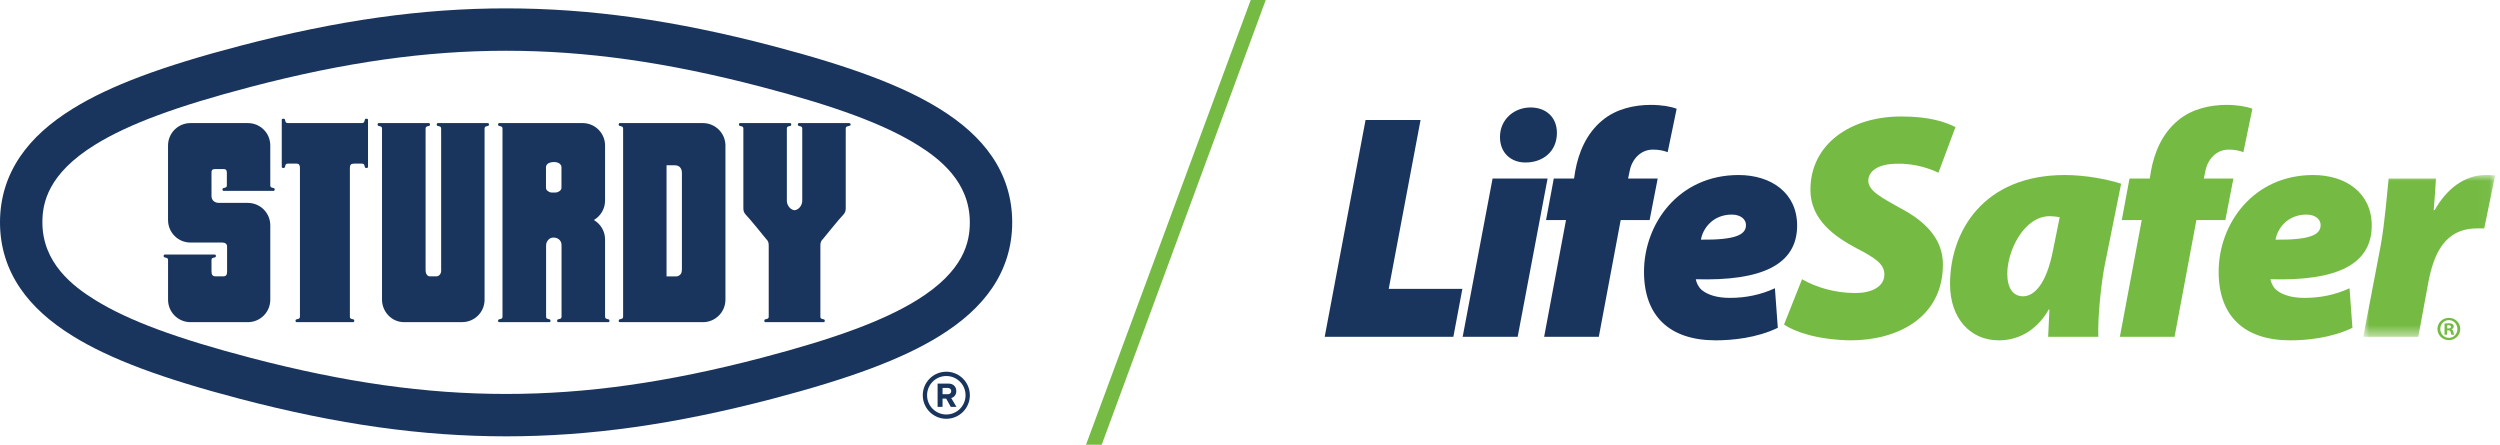 <?xml version="1.0" encoding="UTF-8"?> <svg xmlns="http://www.w3.org/2000/svg" xmlns:xlink="http://www.w3.org/1999/xlink" width="208px" height="37px" viewBox="0 0 208 37" version="1.1"><title>logo-sturdy-lifesafer</title><defs><polygon id="path-1" points="0 0 10.972 0 10.972 13.46 0 13.46"></polygon></defs><g id="Page-1" stroke="none" stroke-width="1" fill="none" fill-rule="evenodd"><g id="logo-sturdy-lifesafer"><polygon id="Fill-1" fill="#19355E" points="113.614 9.985 118.19 9.985 115.542 24.034 121.669 24.034 120.92 28.022 110.215 28.022"></polygon><g id="Group-39" transform="translate(0, 0.696)"><path d="M121.694,27.326 L124.182,14.16 L128.758,14.16 L126.27,27.326 L121.694,27.326 Z M126.912,12.823 C125.708,12.823 124.798,12.019 124.798,10.708 C124.798,9.21 126.002,8.245 127.34,8.245 C128.624,8.245 129.535,9.049 129.535,10.36 C129.535,11.939 128.331,12.823 126.938,12.823 L126.912,12.823 Z" id="Fill-2" fill="#19355E"></path><path d="M128.472,27.326 L130.292,17.612 L128.632,17.612 L129.274,14.16 L130.961,14.16 L131.068,13.49 C131.336,12.045 131.951,10.44 133.315,9.317 C134.467,8.354 135.992,8.031 137.331,8.031 C138.267,8.031 139.016,8.166 139.498,8.354 L138.749,11.966 C138.401,11.833 138.027,11.752 137.517,11.752 C136.5,11.752 135.778,12.555 135.591,13.518 L135.457,14.16 L137.92,14.16 L137.249,17.612 L134.842,17.612 L133.021,27.326 L128.472,27.326 Z" id="Fill-4" fill="#19355E"></path><path d="M147.914,26.577 C146.147,27.433 144.087,27.62 142.748,27.62 C138.896,27.62 136.781,25.587 136.781,21.919 C136.781,17.907 139.672,13.866 144.649,13.866 C147.378,13.866 149.521,15.365 149.521,18.069 C149.521,21.359 146.522,22.697 141.09,22.536 C141.143,22.83 141.304,23.178 141.571,23.419 C142.081,23.847 142.882,24.088 143.927,24.088 C145.264,24.088 146.522,23.822 147.673,23.285 L147.914,26.577 Z M145.264,18.014 C145.264,17.559 144.836,17.158 144.087,17.158 C142.455,17.158 141.651,18.388 141.519,19.244 C144.301,19.272 145.264,18.87 145.264,18.04 L145.264,18.014 Z" id="Fill-6" fill="#19355E"></path><path d="M149.93,22.536 C151.027,23.178 152.634,23.686 154.373,23.686 C155.63,23.686 156.78,23.205 156.78,22.134 C156.78,21.252 155.978,20.743 154.426,19.941 C152.687,19.005 150.626,17.612 150.626,15.097 C150.626,11.27 153.998,8.995 158.173,8.995 C160.554,8.995 161.838,9.45 162.694,9.878 L161.276,13.678 C160.687,13.385 159.35,12.876 157.824,12.929 C156.22,12.929 155.443,13.573 155.443,14.348 C155.443,15.204 156.646,15.793 158.011,16.569 C160.179,17.692 161.65,19.164 161.65,21.305 C161.65,25.694 157.931,27.621 153.945,27.621 C151.134,27.566 149.314,26.898 148.431,26.309 L149.93,22.536 Z" id="Fill-8" fill="#75BB43"></path><path d="M170.405,27.326 C170.432,26.577 170.485,25.8 170.512,25.053 L170.459,25.053 C169.335,27.005 167.702,27.621 166.311,27.621 C163.928,27.621 162.243,25.8 162.243,22.938 C162.243,18.576 165,13.866 171.796,13.866 C173.51,13.866 175.302,14.214 176.479,14.588 L175.088,21.493 C174.821,22.911 174.526,25.613 174.58,27.326 L170.405,27.326 Z M171.368,17.372 C171.074,17.318 170.753,17.29 170.539,17.29 C168.399,17.29 167.006,20.156 167.006,22.082 C167.006,23.312 167.516,23.956 168.317,23.956 C169.148,23.956 170.245,23.125 170.833,20.022 L171.368,17.372 Z" id="Fill-10" fill="#75BB43"></path><path d="M176.373,27.326 L178.193,17.612 L176.533,17.612 L177.175,14.16 L178.862,14.16 L178.969,13.49 C179.237,12.045 179.852,10.44 181.216,9.317 C182.367,8.354 183.893,8.031 185.231,8.031 C186.167,8.031 186.917,8.166 187.397,8.354 L186.65,11.966 C186.302,11.833 185.928,11.752 185.418,11.752 C184.401,11.752 183.679,12.555 183.492,13.518 L183.358,14.16 L185.819,14.16 L185.15,17.612 L182.741,17.612 L180.922,27.326 L176.373,27.326 Z" id="Fill-12" fill="#75BB43"></path><path d="M195.722,26.577 C193.956,27.433 191.895,27.62 190.558,27.62 C186.704,27.62 184.591,25.587 184.591,21.919 C184.591,17.907 187.48,13.866 192.458,13.866 C195.187,13.866 197.329,15.365 197.329,18.069 C197.329,21.359 194.331,22.697 188.898,22.536 C188.953,22.83 189.113,23.178 189.381,23.419 C189.889,23.847 190.691,24.088 191.735,24.088 C193.074,24.088 194.331,23.822 195.481,23.285 L195.722,26.577 Z M193.074,18.014 C193.074,17.559 192.644,17.158 191.895,17.158 C190.263,17.158 189.461,18.388 189.327,19.244 C192.109,19.272 193.074,18.87 193.074,18.04 L193.074,18.014 Z" id="Fill-14" fill="#75BB43"></path><g id="Group-18" transform="translate(196.625, 13.866)"><mask id="mask-2" fill="white"><use xlink:href="#path-1"></use></mask><g id="Clip-17"></g><path d="M0,13.46 L1.445,5.887 C1.819,3.8 1.981,1.393 2.113,0.294 L6.047,0.294 C5.994,1.179 5.94,2.035 5.86,2.916 L5.94,2.916 C6.903,1.204 8.376,0 10.195,0 C10.464,0 10.703,0 10.972,0.027 L10.063,4.442 L9.473,4.442 C6.771,4.442 5.86,6.557 5.405,8.965 L4.576,13.46 L0,13.46 Z" id="Fill-16" fill="#75BB43" mask="url(#mask-2)"></path></g><path d="M204.693,26.674 C204.693,27.193 204.277,27.603 203.746,27.603 C203.217,27.603 202.795,27.193 202.795,26.674 C202.795,26.156 203.217,25.75 203.752,25.75 C204.277,25.75 204.693,26.156 204.693,26.674 L204.693,26.674 Z M203.031,26.674 C203.031,27.086 203.34,27.412 203.752,27.412 C204.152,27.418 204.457,27.086 204.457,26.68 C204.457,26.269 204.152,25.936 203.742,25.936 C203.34,25.936 203.031,26.269 203.031,26.674 L203.031,26.674 Z M203.6,27.153 L203.386,27.153 L203.386,26.229 C203.471,26.218 203.589,26.2 203.742,26.2 C203.916,26.2 203.994,26.229 204.057,26.275 C204.113,26.313 204.152,26.382 204.152,26.471 C204.152,26.584 204.067,26.658 203.96,26.691 L203.96,26.703 C204.051,26.731 204.095,26.804 204.124,26.929 C204.152,27.068 204.174,27.119 204.192,27.153 L203.966,27.153 C203.938,27.119 203.921,27.04 203.893,26.929 C203.877,26.832 203.82,26.787 203.702,26.787 L203.6,26.787 L203.6,27.153 Z M203.606,26.634 L203.707,26.634 C203.825,26.634 203.921,26.596 203.921,26.499 C203.921,26.416 203.859,26.359 203.724,26.359 C203.667,26.359 203.629,26.364 203.606,26.37 L203.606,26.634 Z" id="Fill-19" fill="#75BB43"></path><path d="M70.633,9.545 C70.633,9.545 70.57,9.545 70.481,9.545 L70.034,9.545 L66.806,9.545 L66.479,9.545 C66.433,9.543 66.381,9.573 66.381,9.658 C66.381,9.757 66.424,9.769 66.469,9.782 C66.616,9.824 66.747,9.811 66.747,10.019 L66.747,15.302 L66.747,15.965 C66.747,16.063 66.739,16.157 66.709,16.252 C66.677,16.36 66.62,16.458 66.547,16.545 C66.458,16.653 66.335,16.742 66.197,16.778 C66.084,16.808 66.048,16.797 65.94,16.753 C65.76,16.677 65.624,16.525 65.543,16.351 C65.497,16.253 65.467,16.146 65.467,16.038 L65.467,15.302 C65.467,15.302 65.467,10.019 65.467,10.019 C65.467,9.811 65.596,9.824 65.743,9.782 C65.788,9.769 65.833,9.757 65.833,9.658 C65.833,9.573 65.779,9.543 65.734,9.545 L65.407,9.545 L62.179,9.545 C62.004,9.545 61.894,9.545 61.731,9.545 L61.581,9.545 C61.534,9.543 61.482,9.573 61.482,9.658 C61.482,9.757 61.526,9.769 61.57,9.782 C61.717,9.823 61.848,9.809 61.848,10.016 L61.848,16.643 C61.848,16.854 61.903,17.013 62.059,17.179 C62.325,17.432 63.734,19.178 63.734,19.178 C63.895,19.334 63.957,19.463 63.957,19.728 L63.957,25.639 C63.957,25.841 63.825,25.829 63.679,25.87 C63.634,25.884 63.591,25.894 63.591,25.995 C63.591,26.08 63.643,26.108 63.689,26.108 L64.016,26.108 L66.063,26.108 L66.757,26.108 L68.197,26.108 L68.524,26.108 C68.569,26.108 68.622,26.08 68.622,25.995 C68.622,25.894 68.578,25.884 68.533,25.87 C68.389,25.829 68.256,25.841 68.256,25.639 L68.256,19.728 C68.256,19.463 68.319,19.334 68.479,19.178 C68.479,19.178 69.888,17.432 70.154,17.179 C70.31,17.013 70.365,16.854 70.365,16.643 L70.365,10.016 C70.365,9.809 70.496,9.823 70.642,9.782 C70.686,9.769 70.777,9.757 70.777,9.658 C70.777,9.573 70.677,9.543 70.633,9.545" id="Fill-21" fill="#19355E"></path><path d="M42.108,35.607 C35.13,35.607 28.101,34.618 19.985,32.494 C13.444,30.78 9.159,29.175 6.092,27.285 C4.146,26.085 2.709,24.784 1.694,23.303 C0.569,21.661 0,19.811 0,17.804 C0,15.797 0.569,13.946 1.694,12.304 C2.709,10.824 4.146,9.522 6.092,8.324 C9.159,6.434 13.444,4.827 19.985,3.115 C28.101,0.99 35.13,0 42.108,0 C49.086,0 56.115,0.99 64.231,3.115 C70.772,4.827 75.057,6.434 78.124,8.324 C80.07,9.522 81.507,10.824 82.522,12.304 C83.647,13.946 84.216,15.797 84.216,17.804 C84.216,19.811 83.647,21.661 82.522,23.303 C81.507,24.784 80.07,26.085 78.124,27.285 C75.057,29.175 70.772,30.78 64.231,32.494 C56.115,34.618 49.086,35.607 42.108,35.607 M42.108,3.527 C35.441,3.527 28.695,4.481 20.878,6.527 C14.689,8.147 10.699,9.627 7.942,11.326 C3.984,13.765 3.527,16.192 3.527,17.804 C3.527,21.171 6.046,23.113 7.942,24.281 C10.699,25.981 14.689,27.462 20.878,29.082 C28.695,31.128 35.441,32.081 42.108,32.081 C48.775,32.081 55.521,31.128 63.338,29.082 C69.527,27.462 73.517,25.981 76.274,24.281 C80.232,21.842 80.689,19.417 80.689,17.804 C80.689,14.437 78.17,12.494 76.274,11.326 C73.517,9.627 69.527,8.147 63.338,6.527 C55.521,4.481 48.775,3.527 42.108,3.527" id="Fill-23" fill="#19355E"></path><path d="M79.103,33.155 L78.723,32.467 L78.421,32.467 L78.421,33.155 L78.008,33.155 L78.008,31.218 L78.915,31.218 C79.319,31.218 79.565,31.481 79.565,31.842 C79.565,32.184 79.35,32.367 79.14,32.418 L79.577,33.155 L79.103,33.155 Z M79.143,31.842 C79.143,31.679 79.019,31.581 78.854,31.581 L78.421,31.581 L78.421,32.104 L78.854,32.104 C79.019,32.104 79.143,32.004 79.143,31.842 L79.143,31.842 Z" id="Fill-25" fill="#19355E"></path><path d="M78.733,30.23 C77.651,30.23 76.775,31.107 76.775,32.189 C76.775,33.271 77.651,34.148 78.733,34.148 C79.815,34.148 80.692,33.271 80.692,32.189 C80.692,31.107 79.815,30.23 78.733,30.23 M78.733,33.79 C77.849,33.79 77.133,33.074 77.133,32.189 C77.133,31.305 77.849,30.589 78.733,30.589 C79.618,30.589 80.334,31.305 80.334,32.189 C80.334,33.074 79.618,33.79 78.733,33.79" id="Fill-27" fill="#19355E"></path><path d="M58.484,9.545 C58.463,9.545 58.413,9.545 58.413,9.545 L58.374,9.545 L51.774,9.545 C51.773,9.545 51.771,9.545 51.77,9.545 L51.574,9.545 C51.529,9.543 51.475,9.573 51.475,9.658 C51.475,9.757 51.52,9.769 51.565,9.782 C51.71,9.823 51.84,9.811 51.843,10.013 L51.843,25.647 C51.835,25.841 51.709,25.83 51.565,25.87 C51.52,25.884 51.477,25.894 51.477,25.995 C51.477,26.08 51.529,26.108 51.575,26.108 L51.902,26.108 L58.483,26.108 C58.483,26.108 58.483,26.108 58.483,26.108 C59.519,26.108 60.357,25.269 60.357,24.234 L60.357,24.234 L60.357,11.419 L60.357,11.419 L60.357,11.419 L60.357,11.312 C60.357,11.227 60.357,11.278 60.354,11.319 C60.305,10.367 59.545,9.604 58.594,9.548 C58.594,9.548 58.547,9.545 58.484,9.545 M56.261,22.301 L55.588,22.301 L55.457,22.301 L55.457,13.052 L55.631,13.052 L56.068,13.052 C56.261,13.052 56.347,13.068 56.469,13.138 C56.65,13.244 56.735,13.453 56.735,13.675 L56.735,21.668 C56.735,21.84 56.716,22.048 56.595,22.153 C56.476,22.259 56.39,22.301 56.261,22.301" id="Fill-29" fill="#19355E"></path><path d="M46.563,19.277 C46.676,19.398 46.72,19.54 46.72,19.725 C46.72,20.084 46.72,20.553 46.72,20.911 C46.719,21.722 46.719,22.599 46.72,23.409 C46.72,24.099 46.72,24.861 46.72,25.562 C46.72,25.567 46.72,25.6 46.72,25.604 L46.72,25.634 C46.72,25.842 46.59,25.829 46.442,25.87 C46.398,25.884 46.353,25.895 46.353,25.995 C46.353,26.08 46.407,26.109 46.451,26.108 L46.606,26.108 L46.78,26.108 L50.33,26.108 C50.33,26.108 50.339,26.108 50.339,26.108 L50.61,26.108 C50.654,26.109 50.708,26.08 50.708,25.995 C50.708,25.895 50.663,25.884 50.619,25.87 C50.472,25.829 50.341,25.84 50.342,25.634 L50.341,25.516 C50.341,25.516 50.341,25.473 50.341,25.473 L50.341,19.294 C50.341,19.271 50.342,19.249 50.342,19.225 C50.342,18.536 49.966,17.932 49.409,17.61 C49.966,17.287 50.342,16.684 50.342,15.993 C50.342,15.972 50.341,15.95 50.341,15.929 C50.341,15.569 50.341,15 50.341,14.694 C50.341,14.288 50.341,13.884 50.341,13.48 C50.342,13.089 50.342,12.698 50.342,12.309 C50.342,12.011 50.342,11.716 50.342,11.42 C50.342,11.417 50.342,11.414 50.342,11.411 C50.342,10.412 49.556,9.595 48.568,9.547 C48.548,9.546 48.528,9.544 48.505,9.544 L48.476,9.544 L48.476,9.544 L48.476,9.544 L41.764,9.544 C41.761,9.544 41.758,9.544 41.755,9.544 L41.54,9.544 C41.495,9.544 41.441,9.573 41.441,9.657 C41.441,9.758 41.486,9.769 41.531,9.782 C41.675,9.822 41.804,9.812 41.807,10.013 C41.807,10.066 41.807,10.117 41.807,10.133 L41.807,25.641 C41.807,25.84 41.675,25.83 41.531,25.87 C41.486,25.884 41.441,25.895 41.441,25.995 C41.441,26.08 41.491,26.108 41.54,26.108 L41.611,26.108 L41.858,26.108 L41.867,26.108 L42.733,26.108 L44.875,26.108 L45.704,26.108 C45.748,26.109 45.802,26.08 45.802,25.995 C45.802,25.895 45.757,25.884 45.713,25.87 C45.566,25.829 45.435,25.84 45.436,25.634 L45.435,25.516 L45.435,19.725 C45.435,19.508 45.523,19.364 45.613,19.266 C45.735,19.135 45.857,19.069 46.077,19.069 C46.304,19.069 46.471,19.179 46.563,19.277 L46.563,19.277 Z M46.714,14.905 C46.714,15.027 46.667,15.115 46.579,15.183 C46.474,15.265 46.355,15.321 46.217,15.321 C46.108,15.321 45.994,15.321 45.893,15.321 C45.765,15.321 45.661,15.262 45.561,15.189 C45.485,15.132 45.426,15.036 45.426,14.932 L45.426,14.055 L45.426,13.189 C45.426,13.113 45.469,13.04 45.517,12.982 C45.682,12.778 46.159,12.744 46.387,12.83 C46.515,12.878 46.56,12.909 46.625,12.983 C46.686,13.052 46.714,13.12 46.714,13.211 C46.714,13.382 46.714,14.138 46.714,14.608 L46.714,14.905 Z" id="Fill-31" fill="#19355E"></path><path d="M33.602,26.105 C32.592,26.105 31.785,25.243 31.783,24.233 L31.783,24.231 L31.783,10.298 L31.783,10.01 C31.783,9.812 31.651,9.822 31.507,9.782 C31.462,9.769 31.418,9.759 31.418,9.658 C31.418,9.573 31.471,9.545 31.516,9.545 L31.581,9.545 L31.843,9.545 L35.35,9.545 L35.624,9.545 L35.677,9.545 C35.723,9.545 35.775,9.573 35.775,9.658 C35.775,9.759 35.732,9.769 35.688,9.782 C35.54,9.824 35.41,9.811 35.41,10.02 L35.41,10.016 L35.41,21.829 C35.411,22.045 35.543,22.297 35.756,22.297 C36.2,22.296 35.832,22.297 36.307,22.297 C36.526,22.297 36.7,22.082 36.703,21.858 C36.703,21.559 36.701,20.038 36.703,19.74 L36.703,10.54 C36.704,10.405 36.706,10.167 36.701,9.996 C36.691,9.812 36.566,9.822 36.425,9.782 C36.38,9.769 36.336,9.759 36.336,9.658 C36.336,9.573 36.389,9.545 36.434,9.545 L36.762,9.545 L36.762,9.545 L36.789,9.545 L40.258,9.545 L40.463,9.545 L40.586,9.545 C40.631,9.545 40.683,9.573 40.683,9.658 C40.683,9.759 40.64,9.769 40.595,9.782 C40.449,9.824 40.317,9.811 40.317,10.016 L40.317,24.233 C40.317,24.235 40.317,24.238 40.317,24.241 C40.317,25.273 39.482,26.104 38.45,26.104 L33.602,26.105 Z" id="Fill-33" fill="#19355E"></path><path d="M13.982,21.248 L13.982,22.002 L13.982,22.002 C13.982,22.083 13.982,22.164 13.982,22.245 C13.982,23.122 13.982,23.679 13.982,24.212 C13.982,24.215 13.982,24.217 13.982,24.22 C13.982,24.228 13.982,24.234 13.982,24.241 C13.982,25.273 14.817,26.108 15.848,26.108 C15.85,26.108 15.853,26.108 15.854,26.108 L20.616,26.108 C20.617,26.108 20.62,26.108 20.622,26.108 C21.653,26.108 22.488,25.273 22.488,24.241 C22.488,24.237 22.488,24.232 22.488,24.229 L22.488,18.065 C22.488,18.06 22.488,18.057 22.488,18.053 C22.488,17.033 21.671,16.205 20.657,16.186 C20.649,16.186 20.641,16.185 20.634,16.185 L18.228,16.185 C17.856,16.185 17.597,15.974 17.597,15.602 C17.597,15.602 17.596,13.786 17.596,13.648 C17.596,13.475 17.652,13.371 17.889,13.371 L18.623,13.371 C18.807,13.371 18.874,13.483 18.874,13.667 L18.874,14.694 L18.874,14.719 C18.874,14.92 18.742,14.908 18.596,14.95 C18.553,14.962 18.508,14.973 18.508,15.073 C18.508,15.158 18.563,15.186 18.61,15.186 L18.725,15.186 L18.725,15.186 L18.733,15.186 L18.874,15.186 L18.874,15.186 L18.874,15.186 L22.324,15.186 C22.37,15.186 22.481,15.186 22.575,15.186 L22.756,15.186 C22.802,15.186 22.854,15.158 22.854,15.073 C22.854,14.973 22.809,14.962 22.765,14.95 C22.621,14.908 22.488,14.92 22.488,14.719 L22.487,11.484 C22.487,11.457 22.487,11.417 22.487,11.404 C22.487,10.372 21.653,9.544 20.622,9.544 L15.854,9.544 C15.851,9.544 15.85,9.544 15.847,9.544 C14.815,9.544 13.98,10.381 13.98,11.411 C13.98,11.416 13.98,11.418 13.98,11.421 C13.98,11.725 13.98,17.617 13.98,17.617 C13.98,17.62 13.982,17.625 13.982,17.629 C13.988,18.655 14.821,19.484 15.848,19.484 C15.857,19.484 15.868,19.484 15.878,19.483 L18.491,19.483 C18.742,19.483 18.893,19.604 18.893,19.814 L18.893,21.875 C18.893,22.178 18.822,22.297 18.55,22.297 L17.935,22.297 C17.669,22.297 17.597,22.138 17.597,21.866 L17.597,20.946 C17.599,20.749 17.73,20.761 17.874,20.721 C17.918,20.707 17.963,20.697 17.963,20.596 C17.963,20.512 17.91,20.481 17.865,20.483 L17.664,20.483 L17.6,20.483 C17.587,20.483 17.577,20.483 17.569,20.483 L14.564,20.483 L14.564,20.483 L13.796,20.483 C13.793,20.483 13.791,20.483 13.788,20.483 L13.714,20.483 C13.669,20.481 13.616,20.512 13.616,20.596 C13.616,20.697 13.661,20.707 13.705,20.721 C13.849,20.762 13.982,20.749 13.982,20.949 L13.982,21.248 Z" id="Fill-35" fill="#19355E"></path><path d="M30.619,12.949 L30.619,9.338 L30.619,9.338 L30.619,9.277 C30.62,9.232 30.587,9.179 30.492,9.179 C30.381,9.179 30.369,9.223 30.354,9.268 C30.308,9.414 30.321,9.544 30.089,9.544 L24.122,9.544 C24.091,9.544 24.044,9.544 24.02,9.544 L23.974,9.544 C23.74,9.544 23.755,9.414 23.708,9.268 C23.694,9.223 23.681,9.179 23.57,9.179 C23.476,9.179 23.443,9.232 23.443,9.277 L23.443,9.486 C23.443,9.495 23.443,9.506 23.443,9.518 L23.443,13.07 L23.443,13.07 L23.443,13.184 C23.443,13.23 23.476,13.282 23.57,13.282 C23.681,13.282 23.694,13.238 23.708,13.194 C23.755,13.047 23.74,12.917 23.972,12.917 L23.972,12.917 L24.674,12.917 C24.877,12.917 24.956,13.05 24.955,13.252 L24.955,25.606 L24.953,25.62 C24.953,25.626 24.953,25.644 24.953,25.65 L24.953,25.641 C24.953,25.842 24.821,25.83 24.677,25.87 C24.632,25.884 24.588,25.895 24.588,25.995 C24.588,26.08 24.643,26.108 24.69,26.108 L24.73,26.108 C24.73,26.108 24.73,26.108 24.732,26.108 L24.813,26.108 L29.226,26.108 L29.266,26.108 L29.342,26.108 C29.342,26.108 29.342,26.108 29.343,26.108 L29.378,26.108 C29.422,26.109 29.476,26.078 29.476,25.995 C29.476,25.894 29.431,25.884 29.386,25.87 C29.242,25.83 29.111,25.842 29.11,25.644 C29.11,25.641 29.11,25.637 29.11,25.634 L29.11,25.62 C29.11,25.619 29.11,25.586 29.11,25.586 L29.11,13.279 C29.11,13.012 29.207,12.917 29.474,12.917 L30.073,12.917 C30.08,12.917 30.088,12.917 30.095,12.917 C30.321,12.918 30.308,13.047 30.354,13.193 C30.369,13.238 30.381,13.282 30.492,13.282 C30.587,13.282 30.62,13.229 30.619,13.184 L30.619,12.985 C30.619,12.972 30.619,12.96 30.619,12.949" id="Fill-37" fill="#19355E"></path></g><polygon id="Fill-40" fill="#75BB43" points="104.06 0 90.356 37 91.663 37 105.309 0"></polygon></g></g></svg> 